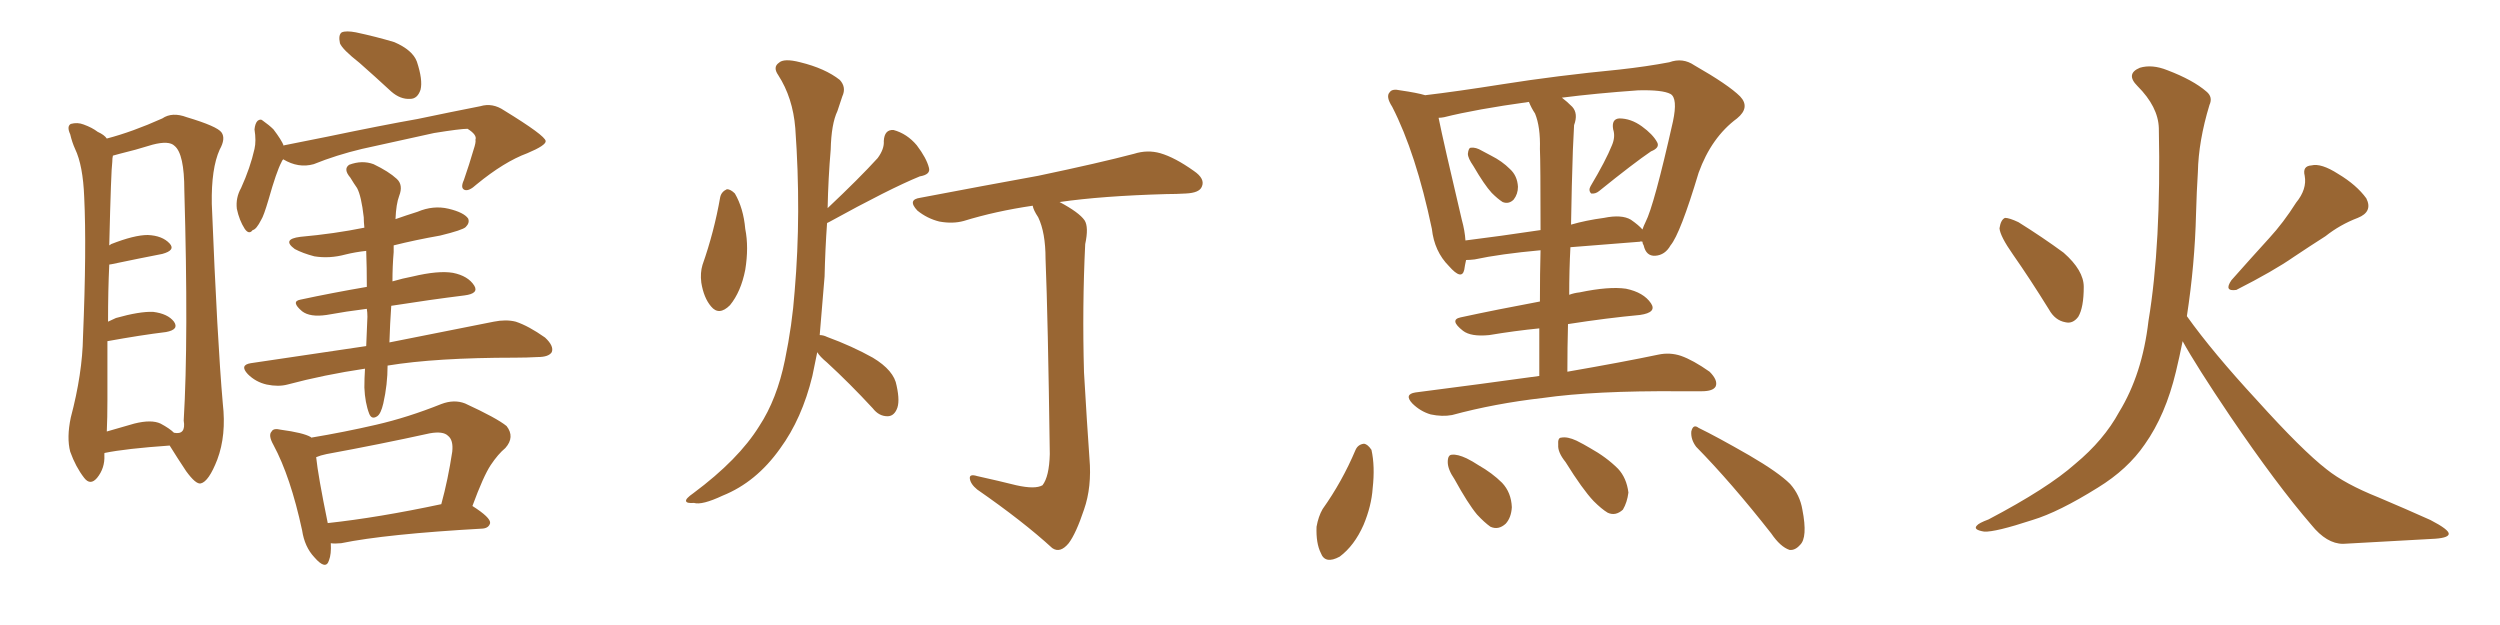 <svg xmlns="http://www.w3.org/2000/svg" xmlns:xlink="http://www.w3.org/1999/xlink" width="600" height="150"><path fill="#996633" padding="10" d="M25.05 108.84L25.05 108.84Q25.05 109.13 25.05 109.28L25.05 109.28Q25.20 112.35 23.29 114.70L23.29 114.70Q21.68 116.60 20.21 114.70L20.21 114.70Q18.16 112.06 16.85 108.40L16.85 108.40Q15.97 105.03 16.99 100.20L16.99 100.20Q19.78 89.65 19.92 80.86L19.92 80.86Q20.80 59.62 20.21 47.31L20.21 47.31Q19.92 39.70 18.02 35.74L18.02 35.74Q17.29 34.13 16.85 32.23L16.85 32.23Q15.97 30.32 16.99 29.74L16.99 29.74Q18.60 29.30 20.07 29.88L20.07 29.88Q22.12 30.62 23.44 31.64L23.44 31.64Q25.05 32.37 25.63 33.25L25.63 33.25Q31.79 31.64 38.96 28.42L38.96 28.42Q41.31 26.81 44.82 28.13L44.82 28.13Q52.15 30.32 53.17 31.79L53.17 31.79Q54.20 33.25 52.73 35.89L52.73 35.89Q50.68 40.43 50.83 48.93L50.83 48.93Q52.15 81.74 53.47 96.83L53.47 96.83Q54.35 104.44 52.15 110.30L52.15 110.30Q50.10 115.58 48.19 116.02L48.19 116.02Q47.02 116.31 44.68 113.09L44.68 113.09Q42.63 110.01 40.72 106.93L40.72 106.93Q30.18 107.67 25.20 108.69L25.20 108.69Q25.05 108.69 25.05 108.84ZM38.53 101.66L38.53 101.66Q40.72 102.83 41.75 103.86L41.75 103.86Q44.68 104.44 44.09 100.93L44.09 100.93Q45.26 81.30 44.24 45.70L44.24 45.70Q44.24 36.91 41.89 35.01L41.89 35.01Q40.58 33.69 36.62 34.72L36.62 34.72Q32.37 36.04 28.71 36.91L28.71 36.91Q27.69 37.21 27.10 37.35L27.10 37.35Q26.95 37.94 26.95 38.82L26.95 38.82Q26.66 40.72 26.22 58.89L26.22 58.89Q26.51 58.74 26.66 58.59L26.66 58.59Q32.23 56.40 35.45 56.40L35.45 56.40Q38.96 56.54 40.72 58.45L40.72 58.45Q42.19 60.06 38.96 60.94L38.96 60.94Q33.69 61.96 26.66 63.43L26.66 63.43Q26.22 63.43 26.22 63.57L26.22 63.57Q25.93 69.58 25.93 77.20L25.93 77.20Q26.81 76.76 27.83 76.32L27.83 76.32Q33.54 74.71 36.77 74.85L36.77 74.85Q40.28 75.29 41.75 77.20L41.75 77.20Q43.07 79.10 39.84 79.69L39.84 79.69Q33.84 80.42 25.78 81.88L25.78 81.88Q25.78 88.33 25.78 95.95L25.78 95.95Q25.78 100.34 25.63 103.56L25.63 103.56Q28.56 102.69 32.23 101.66L32.23 101.66Q36.33 100.63 38.53 101.66ZM86.28 15.09L86.28 15.09Q82.18 11.87 81.59 10.40L81.59 10.40Q81.15 8.35 82.03 7.76L82.03 7.76Q83.06 7.32 85.40 7.76L85.40 7.76Q90.23 8.79 94.63 10.11L94.63 10.11Q99.02 12.01 100.05 14.79L100.05 14.79Q101.51 19.19 100.93 21.53L100.93 21.53Q100.20 23.73 98.44 23.73L98.44 23.73Q96.09 23.88 93.90 21.97L93.90 21.97Q89.94 18.31 86.28 15.09ZM67.97 38.23L67.97 38.23Q67.68 38.53 67.53 38.96L67.53 38.96Q66.36 41.16 64.45 47.90L64.45 47.90Q63.28 51.86 62.70 52.73L62.70 52.73Q61.52 55.08 60.64 55.22L60.64 55.22Q59.77 56.40 58.74 54.93L58.74 54.93Q57.42 52.88 56.84 50.10L56.84 50.10Q56.54 47.46 57.86 45.12L57.86 45.12Q60.06 40.28 61.08 35.74L61.08 35.74Q61.52 33.84 61.08 31.05L61.08 31.05Q61.23 29.59 61.82 29.00L61.82 29.00Q62.55 28.42 63.13 29.00L63.13 29.00Q64.60 30.03 65.63 31.05L65.63 31.05Q67.53 33.54 68.12 35.01L68.12 35.01Q68.12 34.86 68.26 34.86L68.26 34.86Q73.54 33.84 78.52 32.81L78.52 32.81Q91.85 30.03 100.20 28.56L100.20 28.56Q108.54 26.81 115.28 25.49L115.28 25.49Q118.21 24.61 121.00 26.51L121.00 26.51Q130.81 32.52 130.96 33.84L130.96 33.84Q131.10 34.86 126.56 36.77L126.56 36.77Q121.00 38.82 114.40 44.24L114.40 44.24Q112.50 46.00 111.47 45.56L111.47 45.56Q110.45 45.12 111.33 43.21L111.33 43.21Q112.65 39.40 113.67 35.89L113.67 35.89Q114.26 34.13 114.11 33.54L114.11 33.54Q114.55 32.37 112.21 30.91L112.21 30.91Q110.45 30.91 104.15 31.93L104.15 31.93Q93.46 34.28 86.87 35.74L86.87 35.74Q80.71 37.21 75.29 39.40L75.29 39.40Q71.63 40.43 67.97 38.23ZM93.02 87.74L93.02 87.74Q93.02 92.29 91.99 96.83L91.99 96.83Q91.41 99.32 90.53 99.90L90.53 99.90Q89.21 100.78 88.62 99.32L88.62 99.32Q87.60 96.68 87.45 93.02L87.45 93.02Q87.45 90.82 87.60 88.48L87.60 88.48Q77.78 89.94 68.99 92.29L68.99 92.29Q66.80 92.87 64.01 92.29L64.01 92.29Q61.38 91.70 59.47 89.79L59.47 89.79Q57.42 87.60 60.21 87.16L60.21 87.16Q75 84.96 87.89 83.06L87.89 83.06Q88.04 79.69 88.18 76.03L88.18 76.03Q88.18 75 88.04 74.12L88.04 74.12Q83.20 74.71 78.37 75.59L78.37 75.59Q74.41 76.17 72.51 74.71L72.51 74.71Q69.73 72.36 72.07 71.92L72.07 71.92Q79.54 70.31 88.04 68.85L88.04 68.85Q88.04 64.16 87.89 60.21L87.89 60.21Q85.25 60.50 82.91 61.08L82.91 61.08Q79.10 62.11 75.44 61.52L75.44 61.52Q72.66 60.79 70.75 59.77L70.75 59.77Q67.53 57.42 72.07 56.84L72.07 56.84Q80.27 56.10 87.45 54.64L87.45 54.64Q87.30 53.17 87.30 52.15L87.30 52.15Q86.72 47.02 85.69 45.12L85.69 45.12Q84.96 44.09 84.08 42.63L84.08 42.63Q82.32 40.58 83.79 39.55L83.79 39.55Q86.87 38.38 89.65 39.40L89.65 39.40Q93.31 41.16 95.21 42.92L95.21 42.92Q96.83 44.38 95.80 47.02L95.80 47.02Q95.07 48.93 94.92 52.59L94.92 52.59Q97.41 51.71 100.20 50.83L100.20 50.83Q104.00 49.22 107.67 50.10L107.67 50.10Q111.33 50.98 112.35 52.44L112.35 52.44Q112.79 53.47 111.77 54.49L111.77 54.49Q111.04 55.22 105.62 56.54L105.62 56.54Q99.76 57.57 94.48 58.89L94.48 58.89Q94.48 59.62 94.48 60.50L94.48 60.50Q94.19 63.87 94.19 67.53L94.19 67.53Q96.68 66.80 99.02 66.36L99.02 66.36Q105.18 64.89 108.69 65.48L108.69 65.48Q112.35 66.21 113.82 68.55L113.82 68.55Q114.99 70.46 111.47 70.90L111.47 70.90Q103.27 71.92 93.90 73.39L93.90 73.39Q93.60 77.64 93.46 82.18L93.46 82.18Q109.13 79.10 118.51 77.20L118.51 77.20Q121.44 76.61 123.78 77.20L123.78 77.20Q126.86 78.22 130.81 81.01L130.81 81.01Q133.01 83.06 132.42 84.52L132.42 84.52Q131.69 85.69 129.05 85.69L129.05 85.69Q126.42 85.84 123.63 85.84L123.63 85.84Q104.59 85.84 93.02 87.74ZM79.39 130.37L79.39 130.37Q79.54 133.01 78.96 134.47L78.96 134.47Q78.22 136.96 75.44 133.74L75.44 133.74Q73.10 131.25 72.51 127.29L72.51 127.29Q69.73 114.40 65.63 106.79L65.63 106.79Q64.31 104.44 65.19 103.56L65.19 103.56Q65.63 102.69 67.38 103.13L67.38 103.13Q72.80 103.86 74.56 104.88L74.56 104.88Q74.56 104.88 74.71 105.03L74.71 105.03Q82.62 103.71 90.23 101.95L90.23 101.95Q97.85 100.20 105.91 96.97L105.91 96.97Q108.98 95.80 111.62 96.83L111.62 96.83Q119.24 100.34 121.58 102.25L121.58 102.25Q123.63 104.88 121.29 107.52L121.29 107.52Q119.53 108.98 117.77 111.62L117.77 111.62Q116.02 114.26 113.38 121.44L113.38 121.44Q117.77 124.22 117.63 125.54L117.63 125.54Q117.33 126.71 115.87 126.86L115.87 126.86Q92.58 128.17 81.88 130.37L81.88 130.37Q80.27 130.52 79.39 130.37ZM78.66 125.54L78.66 125.54L78.66 125.54Q90.82 124.22 105.91 121.00L105.91 121.00Q107.52 115.14 108.54 108.40L108.54 108.40Q108.84 105.62 107.52 104.59L107.52 104.59Q106.35 103.42 103.13 104.00L103.13 104.00Q91.11 106.64 78.37 108.98L78.37 108.98Q76.90 109.28 75.88 109.72L75.88 109.72Q76.32 114.11 78.66 125.54ZM172.85 47.31L172.85 47.31Q173.14 46.00 174.46 45.41L174.46 45.41Q175.34 45.41 176.37 46.44L176.37 46.44Q178.42 49.95 178.86 54.93L178.86 54.93Q179.74 59.33 178.86 64.75L178.86 64.75Q177.83 70.02 175.20 73.24L175.20 73.24Q172.56 75.88 170.65 73.54L170.65 73.54Q168.90 71.48 168.31 67.82L168.31 67.82Q168.02 65.48 168.60 63.57L168.60 63.57Q171.39 55.66 172.85 47.31ZM196.14 84.52L196.14 84.52Q195.56 87.45 194.97 90.23L194.97 90.23Q192.48 100.49 187.21 107.67L187.21 107.67Q181.49 115.72 173.44 118.95L173.44 118.95Q168.46 121.29 166.55 120.70L166.55 120.70Q164.79 120.85 164.65 120.26L164.65 120.26Q164.50 119.68 166.41 118.36L166.41 118.36Q177.25 110.30 182.23 102.25L182.23 102.25Q186.47 95.80 188.38 86.43L188.38 86.43Q190.14 77.93 190.72 69.87L190.72 69.87Q192.33 51.12 190.87 30.76L190.87 30.76Q190.28 23.44 186.77 18.02L186.77 18.02Q185.45 16.11 186.91 15.09L186.91 15.09Q188.09 13.92 192.04 14.94L192.04 14.94Q198.05 16.41 201.56 19.19L201.56 19.19Q203.17 20.95 202.15 23.14L202.15 23.14Q201.56 24.90 200.98 26.66L200.98 26.66Q199.51 29.74 199.37 35.89L199.37 35.89Q198.78 42.77 198.63 49.95L198.63 49.95Q206.25 42.77 210.64 37.94L210.64 37.94Q212.26 35.74 212.11 33.84L212.11 33.84Q212.26 31.05 214.45 31.20L214.45 31.20Q217.68 32.08 220.02 34.86L220.02 34.86Q222.36 37.94 222.95 40.28L222.95 40.28Q223.39 41.89 220.75 42.33L220.75 42.33Q213.57 45.26 198.93 53.32L198.93 53.32Q198.49 53.47 198.49 53.61L198.49 53.61Q198.05 59.77 197.90 66.36L197.90 66.36Q197.31 73.83 196.73 80.42L196.73 80.42Q197.61 80.42 198.49 80.86L198.49 80.86Q204.49 83.06 209.47 85.84L209.47 85.84Q214.60 88.92 215.19 92.58L215.19 92.58Q216.06 96.53 215.19 98.29L215.19 98.29Q214.45 99.90 212.99 99.90L212.99 99.90Q210.94 99.90 209.47 98.00L209.47 98.00Q203.91 91.99 198.49 87.01L198.49 87.01Q196.73 85.55 196.14 84.52ZM243.90 116.46L243.90 116.46L243.90 116.46Q248.44 117.48 250.20 116.46L250.20 116.46Q251.81 114.40 251.95 108.98L251.95 108.98Q251.51 76.32 250.93 62.11L250.93 62.11Q250.93 55.81 249.17 52.15L249.17 52.15Q248.00 50.39 247.85 49.37L247.85 49.37Q238.92 50.68 231.30 53.03L231.30 53.03Q228.66 53.76 225.44 53.17L225.44 53.17Q222.51 52.44 220.17 50.54L220.17 50.54Q217.68 47.90 220.90 47.46L220.90 47.46Q236.28 44.53 249.17 42.19L249.17 42.19Q263.82 39.11 272.17 36.91L272.17 36.91Q275.39 35.89 278.47 36.77L278.47 36.77Q281.98 37.79 286.52 41.02L286.52 41.02Q289.31 42.92 288.43 44.82L288.43 44.82Q287.84 46.29 284.62 46.44L284.62 46.44Q282.28 46.58 279.93 46.58L279.93 46.58Q264.40 47.02 254.30 48.49L254.30 48.49Q258.98 50.98 260.30 52.88L260.30 52.88Q261.33 54.49 260.45 58.59L260.45 58.59Q259.72 73.54 260.16 89.36L260.16 89.36Q260.89 101.95 261.47 110.01L261.47 110.01Q262.06 116.89 260.16 122.31L260.16 122.31Q258.25 128.03 256.49 130.37L256.49 130.37Q254.44 132.86 252.54 131.54L252.54 131.54Q245.51 125.10 234.52 117.48L234.52 117.48Q232.91 116.16 232.76 114.84L232.76 114.84Q232.62 113.67 234.52 114.26L234.52 114.26Q239.79 115.43 243.90 116.46ZM353.61 39.84L353.61 39.84Q352.29 37.94 352.29 36.91L352.29 36.91Q352.44 35.45 353.03 35.45L353.03 35.45Q354.20 35.30 355.66 36.18L355.66 36.18Q356.84 36.77 357.86 37.35L357.86 37.35Q360.50 38.67 362.40 40.58L362.40 40.58Q364.16 42.19 364.31 44.82L364.31 44.82Q364.31 46.58 363.28 47.90L363.28 47.90Q362.11 49.07 360.64 48.49L360.64 48.49Q359.47 47.75 358.01 46.29L358.01 46.29Q356.25 44.38 353.61 39.84ZM386.87 34.86L386.87 34.86Q387.74 32.81 387.16 31.05L387.16 31.05Q386.72 28.56 388.62 28.42L388.62 28.42Q391.41 28.42 394.04 30.32L394.04 30.32Q396.68 32.23 397.71 34.13L397.71 34.13Q398.44 35.45 396.24 36.33L396.24 36.33Q392.14 39.11 383.79 45.85L383.79 45.85Q382.91 46.58 381.88 46.44L381.88 46.44Q381.15 45.70 381.74 44.68L381.74 44.68Q385.40 38.53 386.87 34.86ZM369.43 90.23L369.43 90.23Q369.43 84.08 369.43 78.81L369.43 78.81Q363.57 79.39 357.42 80.42L357.42 80.42Q353.03 80.86 351.12 79.39L351.12 79.39Q347.75 76.76 350.54 76.17L350.54 76.17Q359.33 74.27 369.58 72.36L369.58 72.36Q369.58 65.48 369.73 60.06L369.73 60.06Q360.06 60.94 353.91 62.26L353.91 62.26Q352.73 62.40 351.86 62.40L351.86 62.40Q351.56 63.72 351.42 64.75L351.42 64.75Q350.83 67.38 347.75 63.87L347.75 63.87Q344.24 60.35 343.65 54.93L343.65 54.93Q339.84 36.77 334.13 25.63L334.13 25.63Q332.52 23.14 333.54 22.12L333.54 22.12Q334.13 21.24 336.04 21.68L336.04 21.68Q340.14 22.27 342.04 22.85L342.04 22.85Q349.51 21.97 360.64 20.21L360.64 20.21Q373.54 18.16 388.62 16.70L388.62 16.70Q395.21 15.97 400.63 14.94L400.63 14.94Q403.86 13.77 406.64 15.67L406.64 15.67Q414.84 20.36 417.63 23.14L417.63 23.14Q420.12 25.78 416.89 28.42L416.89 28.42Q410.74 32.96 407.67 41.46L407.67 41.46Q403.27 56.10 400.93 58.89L400.93 58.89Q399.61 61.23 397.27 61.38L397.27 61.38Q395.07 61.52 394.48 58.89L394.48 58.89Q394.19 58.45 394.19 58.01L394.19 58.01Q393.75 57.86 393.60 58.01L393.60 58.01Q384.08 58.74 376.90 59.33L376.90 59.33Q376.61 64.89 376.61 70.75L376.61 70.75Q377.78 70.31 379.10 70.17L379.10 70.17Q386.13 68.70 390.23 69.29L390.23 69.29Q394.48 70.17 396.24 72.80L396.24 72.80Q397.71 75 393.60 75.59L393.60 75.59Q385.69 76.32 376.32 77.78L376.32 77.78Q376.17 83.35 376.17 89.21L376.17 89.21Q389.65 86.87 398.00 85.11L398.00 85.11Q400.78 84.52 403.42 85.40L403.42 85.40Q406.35 86.43 410.30 89.21L410.30 89.21Q412.35 91.26 411.77 92.72L411.77 92.72Q411.18 93.90 408.40 93.90L408.40 93.90Q405.91 93.90 403.13 93.90L403.13 93.90Q382.62 93.75 370.31 95.51L370.31 95.51Q358.74 96.83 348.49 99.61L348.49 99.61Q346.14 100.05 343.36 99.46L343.36 99.46Q340.87 98.73 338.96 96.83L338.96 96.83Q336.91 94.63 339.70 94.19L339.70 94.19Q355.66 92.14 369.43 90.23ZM368.41 27.25L368.41 27.25Q367.53 25.93 366.94 24.46L366.94 24.46Q354.20 26.22 346.58 28.13L346.58 28.13Q345.85 28.27 345.26 28.27L345.26 28.27Q346.44 34.13 350.83 52.73L350.83 52.73Q351.56 55.37 351.71 57.71L351.71 57.71Q359.91 56.69 369.73 55.22L369.73 55.22Q369.73 38.96 369.58 35.74L369.58 35.74Q369.73 30.47 368.41 27.25ZM377.49 36.04L377.49 36.04Q377.20 44.53 377.05 53.91L377.05 53.91Q380.57 52.88 384.96 52.29L384.96 52.29Q389.21 51.42 391.41 52.73L391.41 52.73Q393.31 54.05 394.19 55.08L394.19 55.08Q394.48 54.20 394.92 53.32L394.92 53.32Q396.97 49.37 401.51 29.15L401.51 29.15Q402.69 23.58 400.93 22.56L400.93 22.56Q399.02 21.53 393.16 21.68L393.16 21.68Q382.91 22.41 374.85 23.44L374.85 23.44Q376.03 24.32 377.34 25.63L377.34 25.63Q378.81 27.25 377.78 30.03L377.78 30.03Q377.64 32.52 377.49 36.04ZM325.34 107.96L325.34 107.96Q325.93 106.64 327.39 106.49L327.39 106.49Q328.27 106.64 329.15 107.96L329.15 107.96Q330.03 111.91 329.44 117.19L329.44 117.19Q329.15 121.44 327.25 125.98L327.25 125.98Q325.05 130.96 321.53 133.59L321.53 133.59Q318.02 135.50 316.99 132.71L316.99 132.71Q315.82 130.37 315.97 126.42L315.97 126.42Q316.41 123.93 317.43 122.17L317.43 122.17Q322.12 115.58 325.34 107.96ZM349.07 114.99L349.07 114.99Q347.46 112.65 347.46 110.89L347.46 110.89Q347.46 109.13 348.49 109.13L348.49 109.13Q349.80 108.98 352.00 110.01L352.00 110.01Q353.47 110.74 354.79 111.62L354.79 111.62Q358.15 113.53 360.50 115.87L360.50 115.87Q362.70 118.21 362.84 121.73L362.84 121.73Q362.70 124.22 361.38 125.68L361.38 125.68Q359.62 127.29 357.71 126.42L357.71 126.42Q356.25 125.39 354.49 123.49L354.49 123.49Q352.29 120.85 349.07 114.99ZM375.73 110.89L375.73 110.89Q373.83 108.54 373.97 106.79L373.97 106.79Q373.83 105.03 374.71 105.03L374.71 105.03Q376.17 104.74 378.37 105.76L378.37 105.76Q380.13 106.64 381.59 107.52L381.59 107.52Q385.55 109.72 388.33 112.50L388.33 112.50Q390.38 114.70 390.82 118.21L390.82 118.21Q390.53 120.56 389.50 122.31L389.50 122.31Q387.74 123.93 385.84 123.05L385.84 123.05Q384.38 122.17 382.47 120.26L382.47 120.26Q379.83 117.48 375.73 110.89ZM407.08 107.23L407.08 107.23L407.08 107.23Q405.76 105.47 405.91 103.56L405.91 103.56Q406.35 101.66 407.67 102.69L407.67 102.69Q411.91 104.74 419.82 109.28L419.82 109.28Q426.86 113.38 429.64 116.16L429.64 116.16Q431.98 118.80 432.57 122.31L432.57 122.31Q433.89 129.05 431.98 130.81L431.98 130.81Q430.81 132.13 429.49 131.98L429.49 131.98Q427.29 131.25 425.10 128.03L425.10 128.03Q415.43 115.72 407.08 107.23ZM483.11 61.08L483.11 61.08Q480.03 56.69 479.88 54.79L479.88 54.79Q480.18 52.73 481.20 52.29L481.20 52.29Q482.23 52.29 484.42 53.32L484.42 53.32Q490.28 56.98 495.26 60.64L495.26 60.64Q500.10 64.89 500.10 68.85L500.10 68.85Q500.10 73.83 498.78 76.03L498.78 76.03Q497.46 77.78 495.70 77.34L495.70 77.34Q493.21 76.90 491.75 74.27L491.75 74.27Q487.21 66.94 483.11 61.08ZM551.07 48.63L551.07 48.63Q553.71 45.41 553.13 42.19L553.13 42.19Q552.54 39.84 554.74 39.70L554.74 39.70Q557.08 39.11 561.18 41.75L561.18 41.75Q565.58 44.38 567.92 47.61L567.92 47.61Q569.53 50.83 565.87 52.29L565.87 52.29Q561.62 53.91 558.11 56.69L558.11 56.69Q554.44 59.03 550.49 61.67L550.49 61.67Q545.65 65.04 536.72 69.58L536.72 69.58Q533.64 70.02 535.55 67.24L535.55 67.24Q540.23 61.96 544.63 57.13L544.63 57.13Q548.00 53.47 551.07 48.63ZM524.85 75.88L524.85 75.88L524.85 75.88Q531.01 84.52 541.70 96.09L541.70 96.09Q552.54 108.11 558.40 112.65L558.40 112.65Q562.79 116.16 570.85 119.38L570.85 119.38Q577.44 122.17 583.30 124.80L583.30 124.80Q587.84 127.15 587.70 128.17L587.70 128.17Q587.55 129.20 583.45 129.35L583.45 129.35Q573.49 129.93 562.35 130.52L562.35 130.52Q558.40 130.52 554.74 125.98L554.74 125.98Q546.39 116.31 535.25 99.90L535.25 99.90Q527.05 87.74 523.83 81.88L523.83 81.88Q523.10 85.55 522.22 89.21L522.22 89.21Q519.73 99.61 514.75 106.64L514.75 106.64Q510.64 112.65 503.47 117.04L503.47 117.04Q494.09 122.90 487.79 124.80L487.79 124.80Q478.86 127.73 476.22 127.59L476.22 127.59Q473.44 127.15 474.46 126.12L474.46 126.12Q474.90 125.54 477.25 124.66L477.25 124.66Q491.46 117.19 498.05 111.33L498.05 111.33Q504.93 105.62 508.59 98.88L508.59 98.88Q514.16 89.79 515.63 77.05L515.63 77.05Q518.70 58.59 518.12 30.76L518.12 30.76Q517.97 25.63 512.99 20.65L512.99 20.65Q510.06 17.72 513.57 16.26L513.57 16.26Q516.50 15.38 520.17 16.85L520.17 16.85Q526.32 19.19 529.54 21.97L529.54 21.97Q531.15 23.29 530.27 25.20L530.27 25.20Q527.64 33.84 527.49 41.31L527.49 41.31Q527.20 45.85 527.05 51.27L527.05 51.27Q526.76 63.43 524.85 75.88Z"/></svg>